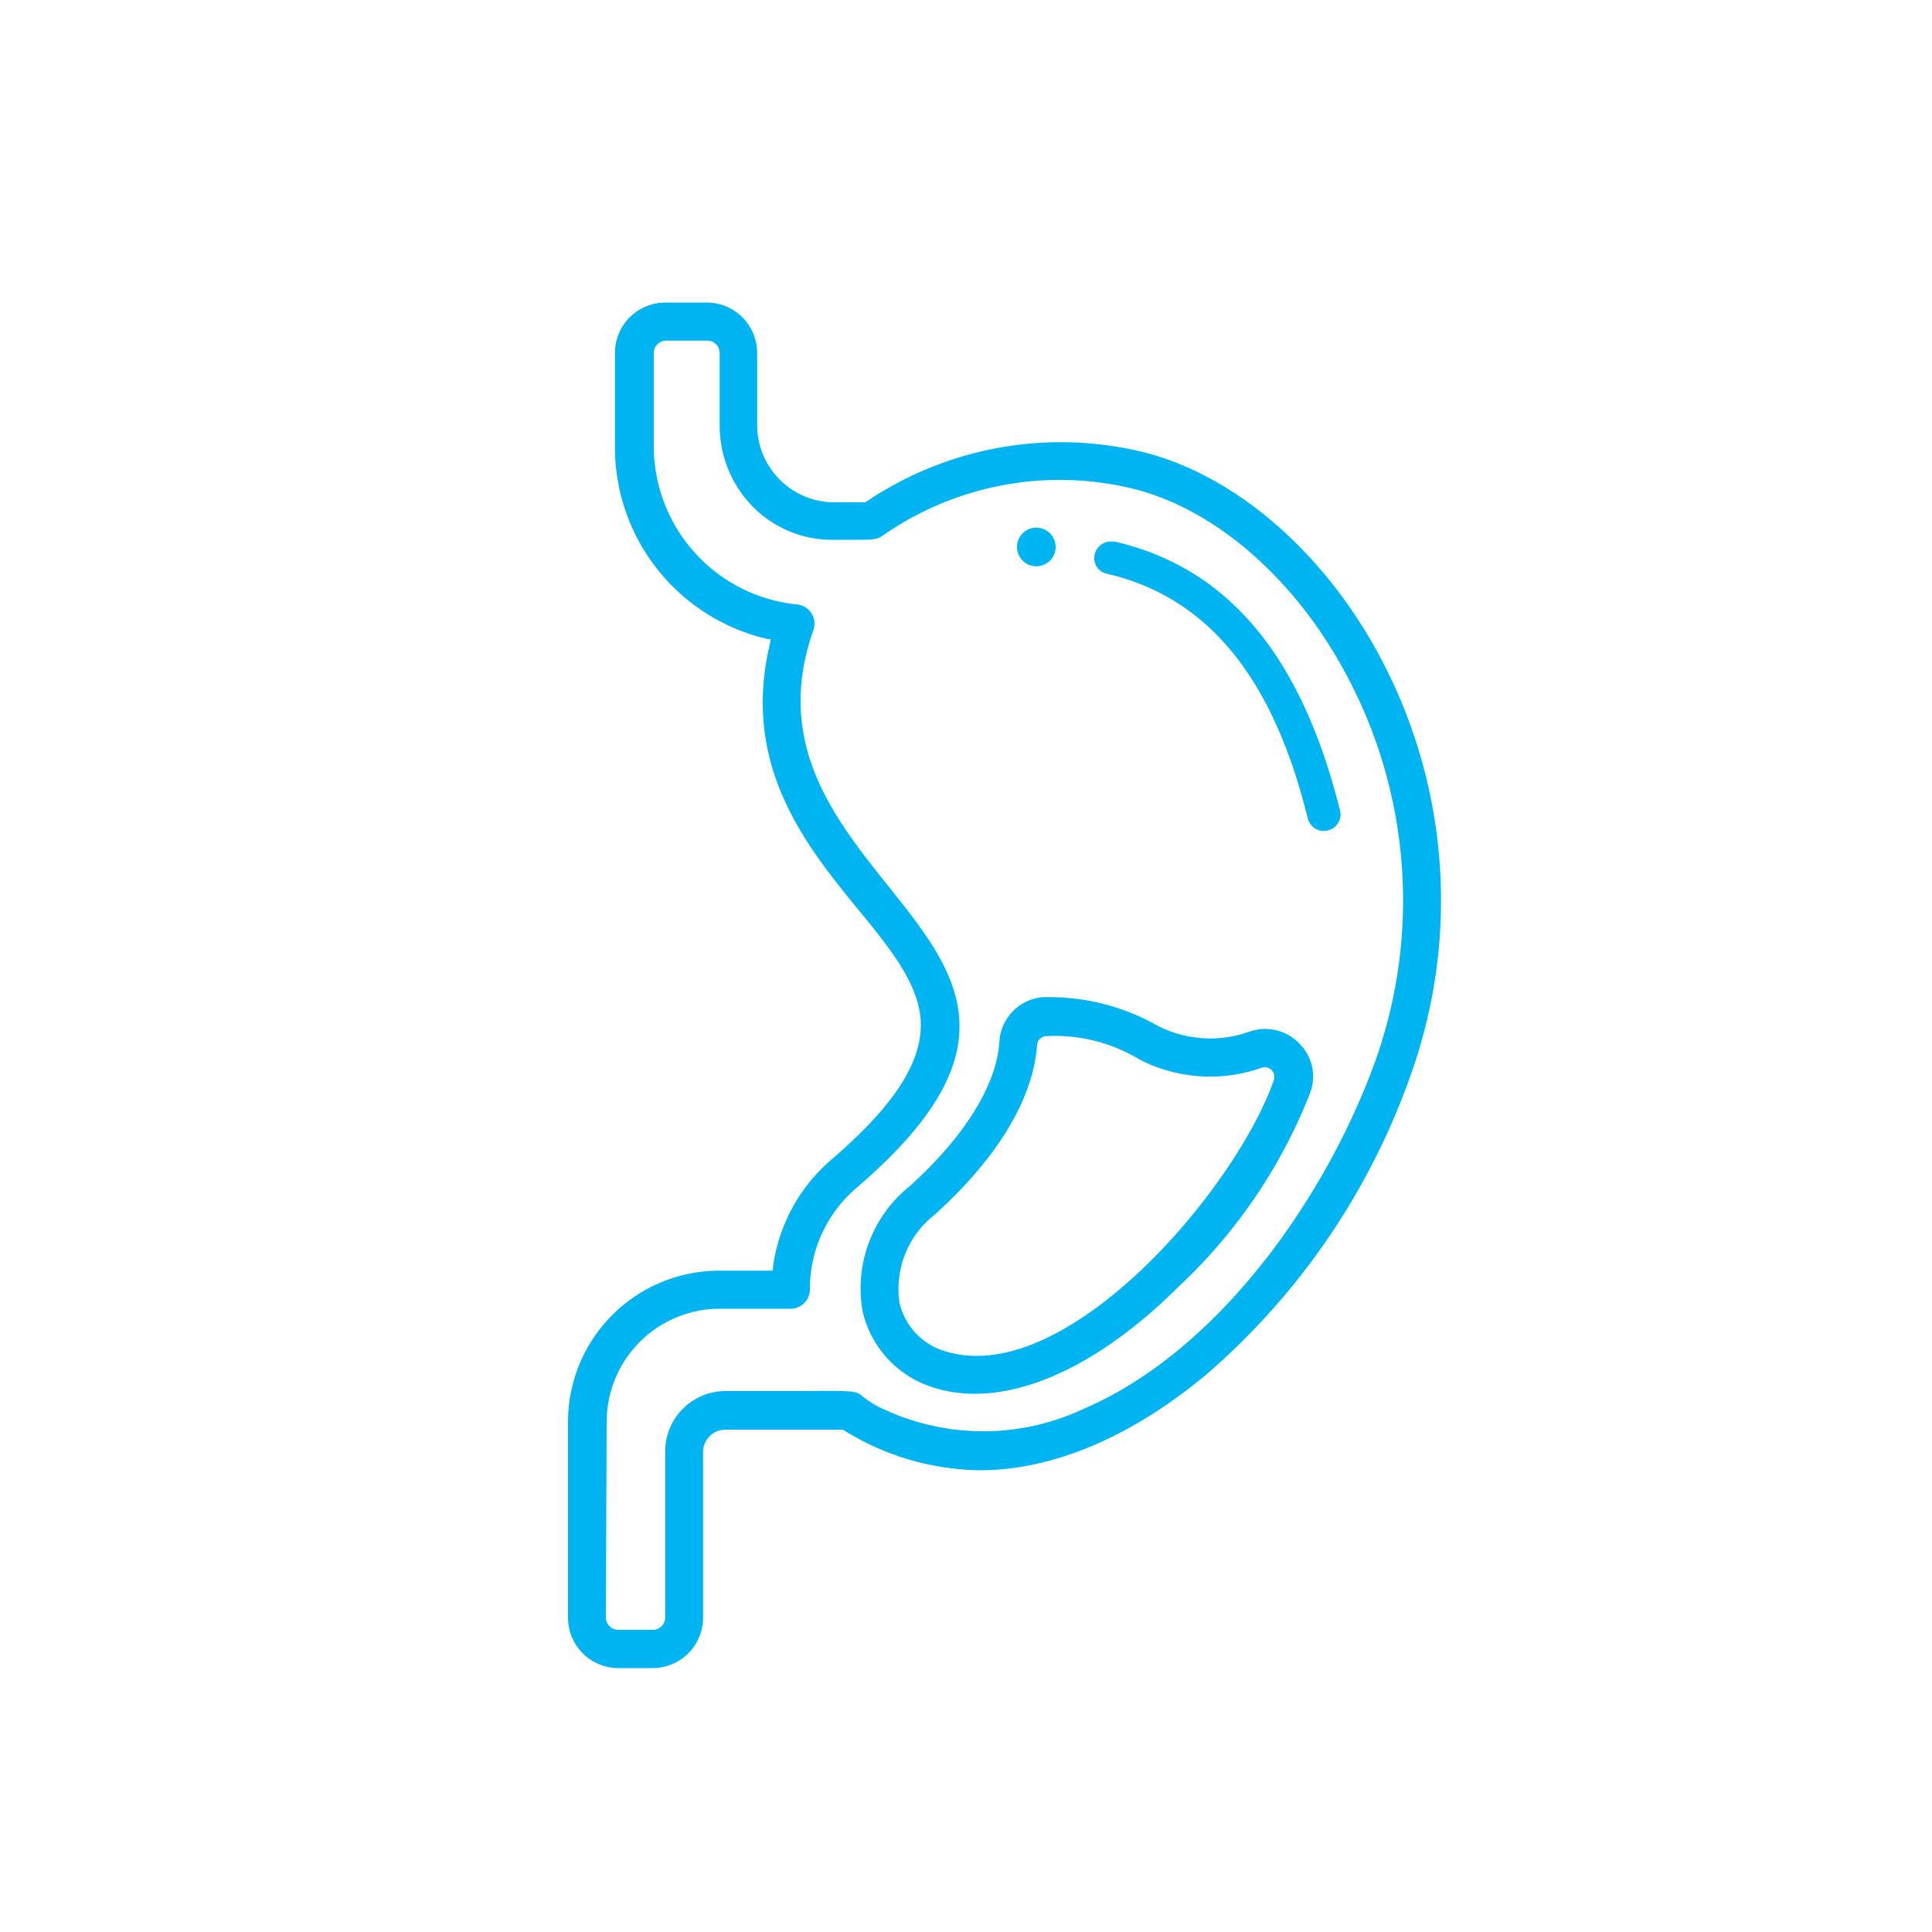 <svg xmlns="http://www.w3.org/2000/svg" viewBox="0 0 100 100"><defs><style>.cls-1{fill:#00b4f1;}</style></defs><title>problemy trawienne</title><g id="problemy_traweinne" data-name="problemy traweinne"><path class="cls-1" d="M29.4,83.73A2.61,2.61,0,0,0,32,86.34h1.78a2.61,2.61,0,0,0,2.61-2.61V75.14A1.16,1.16,0,0,1,37.56,74h6.07l0,0a13.62,13.62,0,0,0,7.08,2.1c3.8,0,7.88-1.73,11.78-5A36.48,36.48,0,0,0,73.16,55.23,26.76,26.76,0,0,0,71.43,34c-2.86-5.36-7.38-9.31-12.1-10.56A18,18,0,0,0,44.79,26l0,0h-1.6a4,4,0,0,1-4-4V18.27a2.61,2.61,0,0,0-2.6-2.61H34.44a2.61,2.61,0,0,0-2.61,2.61v4.81a10.19,10.19,0,0,0,7.92,10l.13,0,0,.12c-1.57,6.38,1.82,10.54,4.54,13.88,1.65,2,3.08,3.79,3.23,5.66.16,2.12-1.29,4.42-4.58,7.25A8.87,8.87,0,0,0,40,65.67v.1H37.21a7.83,7.83,0,0,0-7.81,7.82Zm2-10.14a5.86,5.86,0,0,1,5.84-5.85h3.68a1,1,0,0,0,1-1,6.87,6.87,0,0,1,2.44-5.28c8.36-7.17,5.21-11.11,1.56-15.67-2.75-3.45-5.88-7.36-3.81-13.2a1,1,0,0,0-.83-1.3,8.24,8.24,0,0,1-7.44-8.23V18.27a.64.64,0,0,1,.64-.64h2.13a.64.64,0,0,1,.64.64V22A6,6,0,0,0,39,26.26a5.75,5.75,0,0,0,4.06,1.68h.1c.51,0,.9,0,1.22,0,.72,0,1,0,1.3-.21a16,16,0,0,1,13.14-2.39c4.2,1.11,8.27,4.7,10.87,9.59A24.72,24.72,0,0,1,71.3,54.59c-2.39,6.9-8,15.25-15.23,18.34a12.2,12.2,0,0,1-10.2.07,5,5,0,0,1-1.23-.73c-.37-.29-.38-.29-3.28-.27h-3.8a3.13,3.13,0,0,0-3.13,3.13v8.59a.64.64,0,0,1-.64.64H32a.64.64,0,0,1-.64-.64Z"></path><path class="cls-1" d="M51.73,53.93c-.16,2.26-1.81,4.91-4.66,7.48a6.78,6.78,0,0,0-2.42,6.47,5.41,5.41,0,0,0,3.87,4c3.54,1,8.08-.9,12.48-5.28a27.38,27.38,0,0,0,6.8-10A2.4,2.4,0,0,0,67.24,54a2.45,2.45,0,0,0-2.52-.62,6,6,0,0,1-4.79-.28,11.32,11.32,0,0,0-5.23-1.48,6.06,6.06,0,0,0-.79,0A2.45,2.45,0,0,0,51.73,53.93Zm2.41-.3h0A8.47,8.47,0,0,1,59,54.85a8,8,0,0,0,6.32.41.5.5,0,0,1,.62.63c-1.85,5.29-9.39,14.29-15.38,14.29a5.33,5.33,0,0,1-1.5-.2,3.42,3.42,0,0,1-2.5-2.54,4.87,4.87,0,0,1,1.82-4.57c3.23-2.91,5.11-6,5.3-8.8A.5.5,0,0,1,54.14,53.63Z"></path><path class="cls-1" d="M57.3,29.7c5.19,1.2,8.59,5.34,10.39,12.66a.91.91,0,0,0,.39.53.83.83,0,0,0,.65.09.86.86,0,0,0,.53-.38.83.83,0,0,0,.1-.65c-2-8-5.79-12.56-11.67-13.92l-.19,0a.86.86,0,0,0-.84.67.85.85,0,0,0,.11.64A.82.82,0,0,0,57.3,29.7Z"></path><path class="cls-1" d="M53.64,27.31a1,1,0,1,0,1,1A1,1,0,0,0,53.64,27.31Z"></path></g></svg>